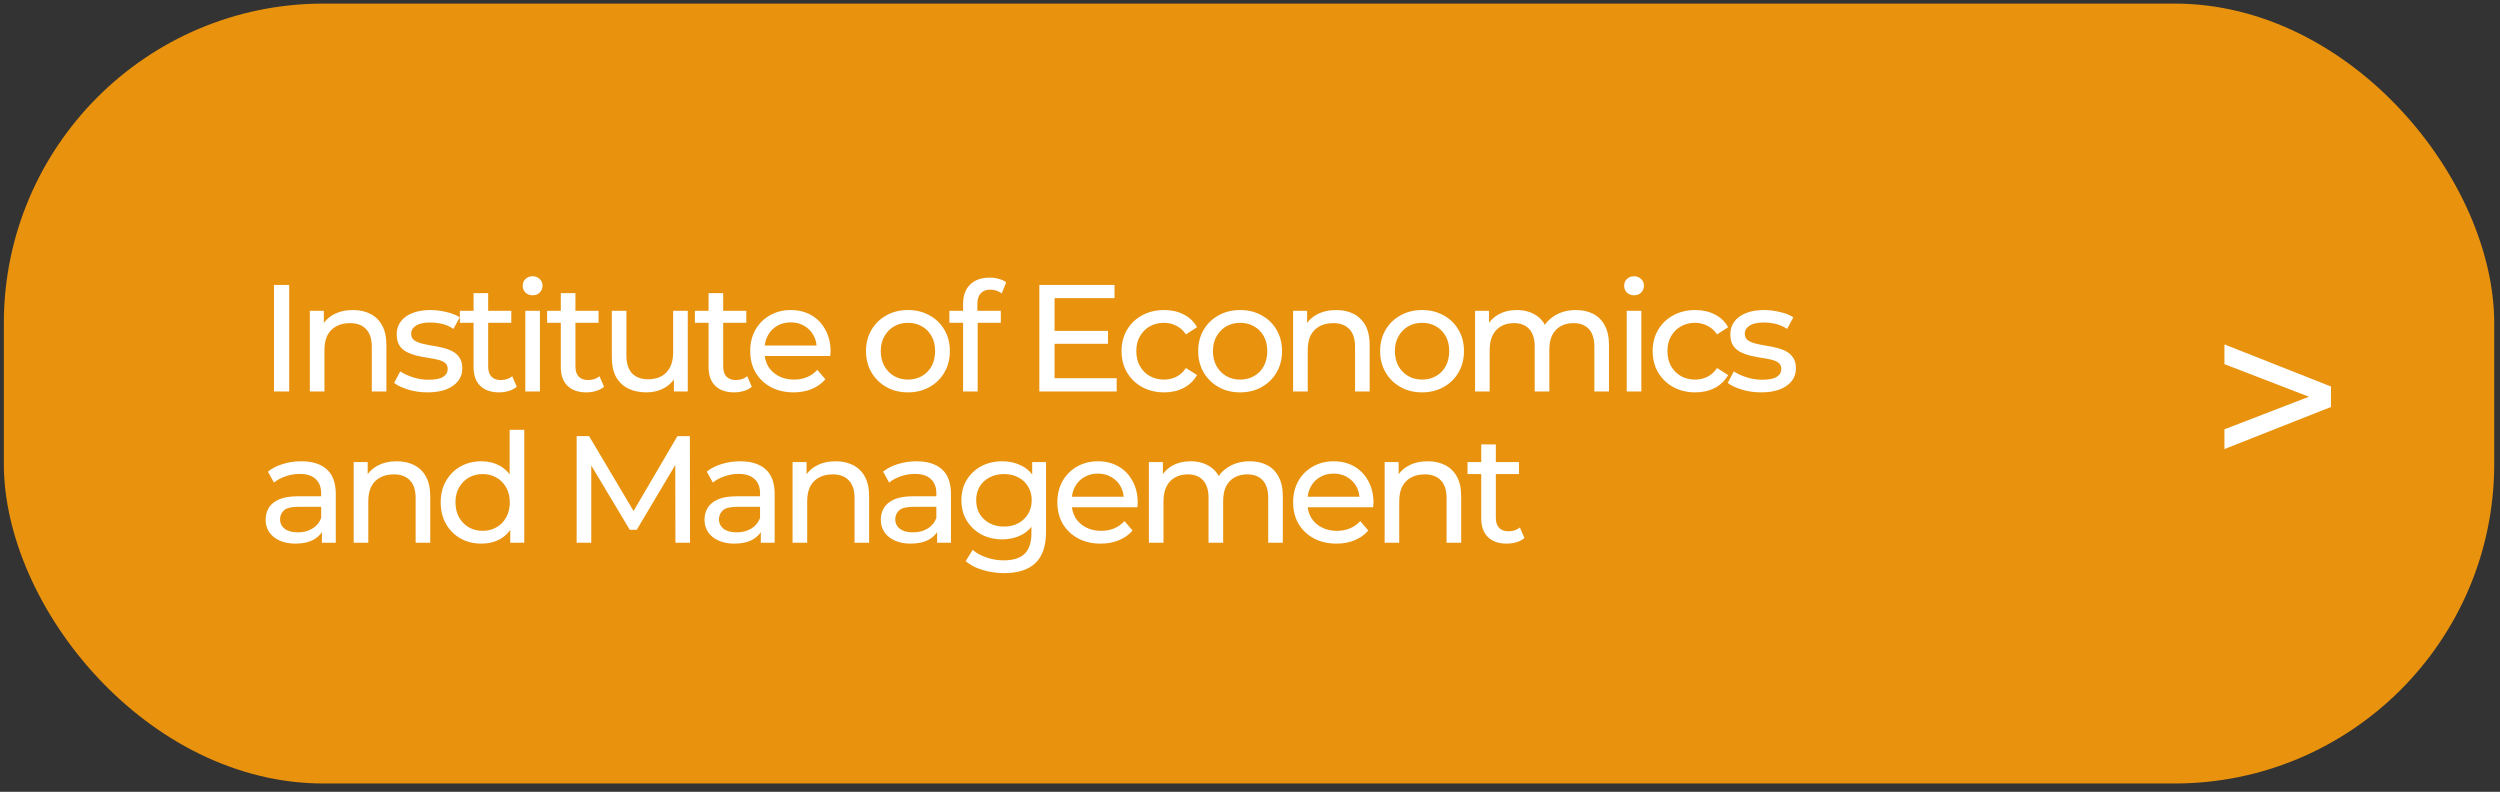 <?xml version="1.0" encoding="UTF-8"?> <svg xmlns="http://www.w3.org/2000/svg" width="281" height="89" viewBox="0 0 281 89" fill="none"><rect x="0" y="0" width="281" height="89" fill="#333333" stroke="none"/> <rect x="0.432" y="0.403" width="279.919" height="87.662" rx="35.925" fill="#E8920D"></rect> <path d="M30.796 44V32.025H32.507V44H30.796ZM39.668 34.848C40.409 34.848 41.059 34.99 41.618 35.275C42.188 35.56 42.633 35.994 42.952 36.575C43.272 37.157 43.431 37.893 43.431 38.782V44H41.789V38.97C41.789 38.092 41.572 37.431 41.139 36.986C40.717 36.541 40.118 36.319 39.343 36.319C38.761 36.319 38.253 36.433 37.82 36.661C37.387 36.889 37.05 37.225 36.811 37.67C36.583 38.115 36.468 38.668 36.468 39.33V44H34.826V34.933H36.4V37.38L36.144 36.729C36.44 36.136 36.896 35.674 37.512 35.344C38.128 35.013 38.846 34.848 39.668 34.848ZM48.044 44.103C47.292 44.103 46.573 44 45.889 43.795C45.216 43.589 44.686 43.339 44.298 43.042L44.982 41.742C45.37 42.004 45.849 42.227 46.419 42.409C46.989 42.592 47.571 42.683 48.164 42.683C48.928 42.683 49.476 42.574 49.806 42.358C50.149 42.141 50.32 41.839 50.32 41.451C50.32 41.166 50.217 40.944 50.012 40.784C49.806 40.624 49.533 40.504 49.191 40.425C48.86 40.345 48.489 40.276 48.079 40.219C47.668 40.151 47.258 40.071 46.847 39.98C46.436 39.877 46.06 39.74 45.718 39.569C45.376 39.387 45.102 39.142 44.897 38.834C44.691 38.514 44.589 38.092 44.589 37.568C44.589 37.02 44.743 36.541 45.051 36.131C45.359 35.72 45.792 35.406 46.351 35.19C46.921 34.962 47.594 34.848 48.37 34.848C48.963 34.848 49.561 34.922 50.166 35.07C50.782 35.207 51.283 35.406 51.671 35.669L50.97 36.969C50.559 36.695 50.132 36.507 49.687 36.404C49.242 36.302 48.797 36.25 48.352 36.25C47.634 36.25 47.098 36.37 46.744 36.61C46.391 36.838 46.214 37.134 46.214 37.499C46.214 37.807 46.317 38.047 46.522 38.218C46.739 38.377 47.012 38.503 47.343 38.594C47.685 38.685 48.062 38.765 48.472 38.834C48.883 38.891 49.293 38.97 49.704 39.073C50.114 39.164 50.485 39.295 50.816 39.467C51.158 39.638 51.432 39.877 51.637 40.185C51.854 40.493 51.962 40.904 51.962 41.417C51.962 41.964 51.802 42.438 51.483 42.837C51.164 43.236 50.713 43.55 50.132 43.778C49.55 43.994 48.854 44.103 48.044 44.103ZM56.102 44.103C55.189 44.103 54.482 43.857 53.98 43.367C53.478 42.877 53.228 42.175 53.228 41.263V32.949H54.87V41.194C54.87 41.685 54.99 42.061 55.229 42.324C55.48 42.586 55.834 42.717 56.29 42.717C56.803 42.717 57.231 42.574 57.573 42.289L58.086 43.47C57.835 43.686 57.533 43.846 57.179 43.949C56.837 44.051 56.478 44.103 56.102 44.103ZM51.688 36.285V34.933H57.47V36.285H51.688ZM59.045 44V34.933H60.687V44H59.045ZM59.866 33.188C59.547 33.188 59.279 33.086 59.062 32.88C58.857 32.675 58.754 32.424 58.754 32.127C58.754 31.82 58.857 31.563 59.062 31.358C59.279 31.152 59.547 31.05 59.866 31.05C60.186 31.05 60.448 31.152 60.653 31.358C60.87 31.552 60.978 31.797 60.978 32.093C60.978 32.401 60.876 32.663 60.67 32.88C60.465 33.086 60.197 33.188 59.866 33.188ZM65.91 44.103C64.998 44.103 64.291 43.857 63.789 43.367C63.287 42.877 63.036 42.175 63.036 41.263V32.949H64.678V41.194C64.678 41.685 64.798 42.061 65.038 42.324C65.289 42.586 65.642 42.717 66.098 42.717C66.612 42.717 67.039 42.574 67.382 42.289L67.895 43.47C67.644 43.686 67.342 43.846 66.988 43.949C66.646 44.051 66.287 44.103 65.91 44.103ZM61.497 36.285V34.933H67.279V36.285H61.497ZM72.669 44.103C71.893 44.103 71.209 43.96 70.616 43.675C70.034 43.39 69.578 42.956 69.247 42.375C68.928 41.782 68.768 41.04 68.768 40.151V34.933H70.41V39.963C70.41 40.852 70.621 41.519 71.043 41.964C71.477 42.409 72.081 42.631 72.857 42.631C73.427 42.631 73.923 42.517 74.345 42.289C74.767 42.05 75.092 41.708 75.32 41.263C75.548 40.807 75.662 40.259 75.662 39.62V34.933H77.305V44H75.748V41.554L76.005 42.204C75.708 42.808 75.263 43.276 74.67 43.606C74.077 43.937 73.41 44.103 72.669 44.103ZM82.518 44.103C81.606 44.103 80.899 43.857 80.397 43.367C79.895 42.877 79.644 42.175 79.644 41.263V32.949H81.287V41.194C81.287 41.685 81.406 42.061 81.646 42.324C81.897 42.586 82.25 42.717 82.707 42.717C83.22 42.717 83.647 42.574 83.99 42.289L84.503 43.47C84.252 43.686 83.95 43.846 83.596 43.949C83.254 44.051 82.895 44.103 82.518 44.103ZM78.105 36.285V34.933H83.887V36.285H78.105ZM89.198 44.103C88.229 44.103 87.374 43.903 86.632 43.504C85.903 43.105 85.332 42.557 84.922 41.862C84.522 41.166 84.323 40.367 84.323 39.467C84.323 38.566 84.517 37.767 84.905 37.072C85.304 36.376 85.846 35.834 86.53 35.446C87.225 35.047 88.007 34.848 88.874 34.848C89.752 34.848 90.527 35.041 91.2 35.429C91.873 35.817 92.398 36.364 92.774 37.072C93.162 37.767 93.356 38.583 93.356 39.518C93.356 39.586 93.35 39.666 93.338 39.757C93.338 39.849 93.333 39.934 93.321 40.014H85.606V38.834H92.466L91.799 39.244C91.81 38.663 91.691 38.144 91.44 37.687C91.189 37.231 90.841 36.878 90.396 36.627C89.963 36.364 89.455 36.233 88.874 36.233C88.303 36.233 87.796 36.364 87.351 36.627C86.906 36.878 86.558 37.237 86.307 37.705C86.056 38.161 85.931 38.685 85.931 39.278V39.552C85.931 40.157 86.068 40.698 86.342 41.177C86.627 41.645 87.02 42.01 87.522 42.272C88.024 42.535 88.6 42.666 89.25 42.666C89.786 42.666 90.271 42.574 90.704 42.392C91.149 42.209 91.537 41.936 91.867 41.571L92.774 42.631C92.363 43.11 91.85 43.475 91.234 43.726C90.63 43.977 89.951 44.103 89.198 44.103ZM102.061 44.103C101.148 44.103 100.339 43.903 99.632 43.504C98.924 43.105 98.366 42.557 97.955 41.862C97.544 41.154 97.339 40.356 97.339 39.467C97.339 38.566 97.544 37.767 97.955 37.072C98.366 36.376 98.924 35.834 99.632 35.446C100.339 35.047 101.148 34.848 102.061 34.848C102.962 34.848 103.766 35.047 104.473 35.446C105.191 35.834 105.75 36.376 106.149 37.072C106.56 37.756 106.765 38.554 106.765 39.467C106.765 40.367 106.56 41.166 106.149 41.862C105.75 42.557 105.191 43.105 104.473 43.504C103.766 43.903 102.962 44.103 102.061 44.103ZM102.061 42.666C102.642 42.666 103.161 42.535 103.618 42.272C104.085 42.01 104.45 41.639 104.712 41.16C104.975 40.67 105.106 40.105 105.106 39.467C105.106 38.816 104.975 38.258 104.712 37.79C104.45 37.311 104.085 36.94 103.618 36.678C103.161 36.416 102.642 36.285 102.061 36.285C101.479 36.285 100.96 36.416 100.504 36.678C100.048 36.94 99.683 37.311 99.409 37.79C99.135 38.258 98.999 38.816 98.999 39.467C98.999 40.105 99.135 40.67 99.409 41.16C99.683 41.639 100.048 42.01 100.504 42.272C100.96 42.535 101.479 42.666 102.061 42.666ZM108.25 44V34.129C108.25 33.239 108.506 32.532 109.019 32.008C109.544 31.472 110.285 31.204 111.243 31.204C111.597 31.204 111.933 31.249 112.253 31.341C112.584 31.42 112.863 31.552 113.091 31.734L112.595 32.983C112.424 32.846 112.23 32.743 112.013 32.675C111.797 32.595 111.568 32.555 111.329 32.555C110.85 32.555 110.485 32.692 110.234 32.966C109.983 33.228 109.858 33.622 109.858 34.146V35.361L109.892 36.114V44H108.25ZM106.71 36.285V34.933H112.492V36.285H106.71ZM118.379 37.191H124.537V38.645H118.379V37.191ZM118.533 42.512H125.513V44H116.822V32.025H125.273V33.513H118.533V42.512ZM130.852 44.103C129.928 44.103 129.101 43.903 128.371 43.504C127.652 43.105 127.088 42.557 126.677 41.862C126.267 41.166 126.061 40.367 126.061 39.467C126.061 38.566 126.267 37.767 126.677 37.072C127.088 36.376 127.652 35.834 128.371 35.446C129.101 35.047 129.928 34.848 130.852 34.848C131.673 34.848 132.403 35.013 133.041 35.344C133.691 35.663 134.193 36.142 134.547 36.781L133.298 37.585C133.001 37.14 132.636 36.815 132.203 36.61C131.781 36.393 131.325 36.285 130.834 36.285C130.241 36.285 129.711 36.416 129.243 36.678C128.776 36.94 128.405 37.311 128.131 37.79C127.858 38.258 127.721 38.816 127.721 39.467C127.721 40.117 127.858 40.681 128.131 41.16C128.405 41.639 128.776 42.01 129.243 42.272C129.711 42.535 130.241 42.666 130.834 42.666C131.325 42.666 131.781 42.563 132.203 42.358C132.636 42.141 133.001 41.81 133.298 41.365L134.547 42.152C134.193 42.78 133.691 43.264 133.041 43.606C132.403 43.937 131.673 44.103 130.852 44.103ZM139.396 44.103C138.484 44.103 137.674 43.903 136.967 43.504C136.26 43.105 135.701 42.557 135.29 41.862C134.88 41.154 134.675 40.356 134.675 39.467C134.675 38.566 134.88 37.767 135.29 37.072C135.701 36.376 136.26 35.834 136.967 35.446C137.674 35.047 138.484 34.848 139.396 34.848C140.297 34.848 141.101 35.047 141.808 35.446C142.527 35.834 143.086 36.376 143.485 37.072C143.895 37.756 144.101 38.554 144.101 39.467C144.101 40.367 143.895 41.166 143.485 41.862C143.086 42.557 142.527 43.105 141.808 43.504C141.101 43.903 140.297 44.103 139.396 44.103ZM139.396 42.666C139.978 42.666 140.497 42.535 140.953 42.272C141.421 42.01 141.786 41.639 142.048 41.16C142.31 40.67 142.441 40.105 142.441 39.467C142.441 38.816 142.31 38.258 142.048 37.79C141.786 37.311 141.421 36.94 140.953 36.678C140.497 36.416 139.978 36.285 139.396 36.285C138.815 36.285 138.296 36.416 137.839 36.678C137.383 36.94 137.018 37.311 136.745 37.79C136.471 38.258 136.334 38.816 136.334 39.467C136.334 40.105 136.471 40.67 136.745 41.16C137.018 41.639 137.383 42.01 137.839 42.272C138.296 42.535 138.815 42.666 139.396 42.666ZM150.187 34.848C150.928 34.848 151.578 34.99 152.137 35.275C152.707 35.56 153.152 35.994 153.472 36.575C153.791 37.157 153.951 37.893 153.951 38.782V44H152.308V38.97C152.308 38.092 152.092 37.431 151.658 36.986C151.236 36.541 150.637 36.319 149.862 36.319C149.28 36.319 148.773 36.433 148.339 36.661C147.906 36.889 147.57 37.225 147.33 37.67C147.102 38.115 146.988 38.668 146.988 39.33V44H145.346V34.933H146.919V37.38L146.663 36.729C146.959 36.136 147.416 35.674 148.031 35.344C148.647 35.013 149.366 34.848 150.187 34.848ZM159.847 44.103C158.934 44.103 158.125 43.903 157.418 43.504C156.71 43.105 156.152 42.557 155.741 41.862C155.33 41.154 155.125 40.356 155.125 39.467C155.125 38.566 155.33 37.767 155.741 37.072C156.152 36.376 156.71 35.834 157.418 35.446C158.125 35.047 158.934 34.848 159.847 34.848C160.748 34.848 161.552 35.047 162.259 35.446C162.977 35.834 163.536 36.376 163.935 37.072C164.346 37.756 164.551 38.554 164.551 39.467C164.551 40.367 164.346 41.166 163.935 41.862C163.536 42.557 162.977 43.105 162.259 43.504C161.552 43.903 160.748 44.103 159.847 44.103ZM159.847 42.666C160.428 42.666 160.947 42.535 161.404 42.272C161.871 42.01 162.236 41.639 162.498 41.16C162.761 40.67 162.892 40.105 162.892 39.467C162.892 38.816 162.761 38.258 162.498 37.79C162.236 37.311 161.871 36.94 161.404 36.678C160.947 36.416 160.428 36.285 159.847 36.285C159.265 36.285 158.746 36.416 158.29 36.678C157.834 36.94 157.469 37.311 157.195 37.79C156.921 38.258 156.785 38.816 156.785 39.467C156.785 40.105 156.921 40.67 157.195 41.16C157.469 41.639 157.834 42.01 158.29 42.272C158.746 42.535 159.265 42.666 159.847 42.666ZM177.138 34.848C177.868 34.848 178.513 34.99 179.071 35.275C179.63 35.56 180.064 35.994 180.372 36.575C180.691 37.157 180.851 37.893 180.851 38.782V44H179.208V38.97C179.208 38.092 179.003 37.431 178.592 36.986C178.182 36.541 177.606 36.319 176.865 36.319C176.317 36.319 175.838 36.433 175.428 36.661C175.017 36.889 174.698 37.225 174.47 37.67C174.253 38.115 174.145 38.668 174.145 39.33V44H172.502V38.97C172.502 38.092 172.297 37.431 171.886 36.986C171.487 36.541 170.911 36.319 170.159 36.319C169.622 36.319 169.149 36.433 168.739 36.661C168.328 36.889 168.009 37.225 167.781 37.67C167.552 38.115 167.438 38.668 167.438 39.33V44H165.796V34.933H167.37V37.345L167.113 36.729C167.399 36.136 167.838 35.674 168.431 35.344C169.024 35.013 169.714 34.848 170.501 34.848C171.367 34.848 172.114 35.064 172.742 35.498C173.369 35.92 173.78 36.564 173.973 37.431L173.306 37.157C173.58 36.461 174.059 35.903 174.743 35.481C175.428 35.059 176.226 34.848 177.138 34.848ZM182.846 44V34.933H184.488V44H182.846ZM183.667 33.188C183.348 33.188 183.08 33.086 182.863 32.88C182.658 32.675 182.555 32.424 182.555 32.127C182.555 31.82 182.658 31.563 182.863 31.358C183.08 31.152 183.348 31.05 183.667 31.05C183.986 31.05 184.249 31.152 184.454 31.358C184.671 31.552 184.779 31.797 184.779 32.093C184.779 32.401 184.676 32.663 184.471 32.88C184.266 33.086 183.998 33.188 183.667 33.188ZM190.549 44.103C189.626 44.103 188.799 43.903 188.069 43.504C187.35 43.105 186.786 42.557 186.375 41.862C185.965 41.166 185.759 40.367 185.759 39.467C185.759 38.566 185.965 37.767 186.375 37.072C186.786 36.376 187.35 35.834 188.069 35.446C188.799 35.047 189.626 34.848 190.549 34.848C191.371 34.848 192.1 35.013 192.739 35.344C193.389 35.663 193.891 36.142 194.245 36.781L192.996 37.585C192.699 37.14 192.334 36.815 191.901 36.61C191.479 36.393 191.023 36.285 190.532 36.285C189.939 36.285 189.409 36.416 188.941 36.678C188.474 36.94 188.103 37.311 187.829 37.79C187.556 38.258 187.419 38.816 187.419 39.467C187.419 40.117 187.556 40.681 187.829 41.16C188.103 41.639 188.474 42.01 188.941 42.272C189.409 42.535 189.939 42.666 190.532 42.666C191.023 42.666 191.479 42.563 191.901 42.358C192.334 42.141 192.699 41.81 192.996 41.365L194.245 42.152C193.891 42.78 193.389 43.264 192.739 43.606C192.1 43.937 191.371 44.103 190.549 44.103ZM197.945 44.103C197.192 44.103 196.473 44 195.789 43.795C195.116 43.589 194.586 43.339 194.198 43.042L194.882 41.742C195.27 42.004 195.749 42.227 196.319 42.409C196.89 42.592 197.471 42.683 198.064 42.683C198.829 42.683 199.376 42.574 199.707 42.358C200.049 42.141 200.22 41.839 200.22 41.451C200.22 41.166 200.117 40.944 199.912 40.784C199.707 40.624 199.433 40.504 199.091 40.425C198.76 40.345 198.389 40.276 197.979 40.219C197.568 40.151 197.158 40.071 196.747 39.98C196.337 39.877 195.96 39.74 195.618 39.569C195.276 39.387 195.002 39.142 194.797 38.834C194.592 38.514 194.489 38.092 194.489 37.568C194.489 37.02 194.643 36.541 194.951 36.131C195.259 35.72 195.692 35.406 196.251 35.19C196.821 34.962 197.494 34.848 198.27 34.848C198.863 34.848 199.462 34.922 200.066 35.07C200.682 35.207 201.184 35.406 201.571 35.669L200.87 36.969C200.459 36.695 200.032 36.507 199.587 36.404C199.142 36.302 198.697 36.25 198.253 36.25C197.534 36.25 196.998 36.37 196.645 36.61C196.291 36.838 196.114 37.134 196.114 37.499C196.114 37.807 196.217 38.047 196.422 38.218C196.639 38.377 196.913 38.503 197.243 38.594C197.585 38.685 197.962 38.765 198.372 38.834C198.783 38.891 199.194 38.97 199.604 39.073C200.015 39.164 200.385 39.295 200.716 39.467C201.058 39.638 201.332 39.877 201.537 40.185C201.754 40.493 201.862 40.904 201.862 41.417C201.862 41.964 201.703 42.438 201.383 42.837C201.064 43.236 200.613 43.55 200.032 43.778C199.45 43.994 198.754 44.103 197.945 44.103ZM36.185 61V59.084L36.099 58.725V55.457C36.099 54.761 35.894 54.225 35.484 53.849C35.084 53.461 34.48 53.267 33.67 53.267C33.134 53.267 32.61 53.359 32.096 53.541C31.583 53.712 31.15 53.946 30.796 54.243L30.112 53.011C30.58 52.635 31.138 52.349 31.788 52.156C32.45 51.95 33.14 51.848 33.858 51.848C35.102 51.848 36.06 52.15 36.733 52.754C37.405 53.359 37.742 54.282 37.742 55.526V61H36.185ZM33.208 61.103C32.535 61.103 31.942 60.989 31.429 60.761C30.927 60.532 30.54 60.219 30.266 59.82C29.992 59.409 29.855 58.947 29.855 58.434C29.855 57.944 29.969 57.499 30.198 57.099C30.437 56.7 30.819 56.381 31.344 56.142C31.88 55.902 32.598 55.782 33.499 55.782H36.373V56.963H33.568C32.746 56.963 32.193 57.099 31.908 57.373C31.623 57.647 31.481 57.978 31.481 58.365C31.481 58.81 31.657 59.169 32.011 59.443C32.364 59.706 32.855 59.837 33.482 59.837C34.098 59.837 34.634 59.7 35.09 59.426C35.558 59.152 35.894 58.753 36.099 58.229L36.425 59.358C36.208 59.894 35.826 60.321 35.278 60.641C34.731 60.949 34.041 61.103 33.208 61.103ZM44.596 51.848C45.337 51.848 45.987 51.99 46.546 52.275C47.117 52.56 47.561 52.994 47.881 53.575C48.2 54.157 48.36 54.893 48.36 55.782V61H46.717V55.97C46.717 55.092 46.501 54.431 46.067 53.986C45.645 53.541 45.047 53.319 44.271 53.319C43.689 53.319 43.182 53.433 42.748 53.661C42.315 53.889 41.979 54.225 41.739 54.67C41.511 55.115 41.397 55.668 41.397 56.33V61H39.755V51.933H41.328V54.38L41.072 53.729C41.368 53.136 41.825 52.674 42.441 52.344C43.056 52.013 43.775 51.848 44.596 51.848ZM54.119 61.103C53.241 61.103 52.454 60.909 51.758 60.521C51.074 60.133 50.532 59.592 50.133 58.896C49.734 58.2 49.534 57.39 49.534 56.467C49.534 55.543 49.734 54.739 50.133 54.054C50.532 53.359 51.074 52.817 51.758 52.429C52.454 52.041 53.241 51.848 54.119 51.848C54.883 51.848 55.573 52.019 56.189 52.361C56.805 52.703 57.295 53.216 57.66 53.901C58.037 54.585 58.225 55.44 58.225 56.467C58.225 57.493 58.042 58.348 57.677 59.033C57.324 59.717 56.839 60.236 56.223 60.589C55.607 60.932 54.906 61.103 54.119 61.103ZM54.256 59.666C54.826 59.666 55.339 59.535 55.795 59.272C56.263 59.01 56.628 58.639 56.89 58.16C57.164 57.67 57.301 57.105 57.301 56.467C57.301 55.816 57.164 55.258 56.89 54.79C56.628 54.311 56.263 53.94 55.795 53.678C55.339 53.416 54.826 53.285 54.256 53.285C53.674 53.285 53.155 53.416 52.699 53.678C52.243 53.94 51.878 54.311 51.604 54.79C51.331 55.258 51.194 55.816 51.194 56.467C51.194 57.105 51.331 57.67 51.604 58.16C51.878 58.639 52.243 59.01 52.699 59.272C53.155 59.535 53.674 59.666 54.256 59.666ZM57.352 61V58.554L57.455 56.45L57.284 54.345V48.306H58.926V61H57.352ZM64.814 61V49.025H66.217L71.589 58.075H70.836L76.139 49.025H77.542L77.559 61H75.917L75.9 51.608H76.293L71.572 59.546H70.785L66.029 51.608H66.457V61H64.814ZM85.516 61V59.084L85.43 58.725V55.457C85.43 54.761 85.225 54.225 84.814 53.849C84.415 53.461 83.811 53.267 83.001 53.267C82.465 53.267 81.94 53.359 81.427 53.541C80.914 53.712 80.48 53.946 80.127 54.243L79.442 53.011C79.91 52.635 80.469 52.349 81.119 52.156C81.781 51.95 82.471 51.848 83.189 51.848C84.432 51.848 85.39 52.15 86.063 52.754C86.736 53.359 87.072 54.282 87.072 55.526V61H85.516ZM82.539 61.103C81.866 61.103 81.273 60.989 80.76 60.761C80.258 60.532 79.87 60.219 79.597 59.82C79.323 59.409 79.186 58.947 79.186 58.434C79.186 57.944 79.3 57.499 79.528 57.099C79.768 56.7 80.15 56.381 80.674 56.142C81.21 55.902 81.929 55.782 82.83 55.782H85.704V56.963H82.898C82.077 56.963 81.524 57.099 81.239 57.373C80.954 57.647 80.811 57.978 80.811 58.365C80.811 58.81 80.988 59.169 81.341 59.443C81.695 59.706 82.185 59.837 82.813 59.837C83.428 59.837 83.965 59.7 84.421 59.426C84.888 59.152 85.225 58.753 85.43 58.229L85.755 59.358C85.538 59.894 85.156 60.321 84.609 60.641C84.061 60.949 83.371 61.103 82.539 61.103ZM93.927 51.848C94.668 51.848 95.318 51.99 95.877 52.275C96.447 52.56 96.892 52.994 97.211 53.575C97.531 54.157 97.69 54.893 97.69 55.782V61H96.048V55.97C96.048 55.092 95.831 54.431 95.398 53.986C94.976 53.541 94.377 53.319 93.602 53.319C93.02 53.319 92.512 53.433 92.079 53.661C91.646 53.889 91.309 54.225 91.07 54.67C90.841 55.115 90.728 55.668 90.728 56.33V61H89.085V51.933H90.659V54.38L90.403 53.729C90.699 53.136 91.155 52.674 91.771 52.344C92.387 52.013 93.105 51.848 93.927 51.848ZM105.331 61V59.084L105.246 58.725V55.457C105.246 54.761 105.041 54.225 104.63 53.849C104.231 53.461 103.626 53.267 102.817 53.267C102.281 53.267 101.756 53.359 101.243 53.541C100.73 53.712 100.296 53.946 99.943 54.243L99.258 53.011C99.726 52.635 100.285 52.349 100.935 52.156C101.596 51.95 102.286 51.848 103.005 51.848C104.248 51.848 105.206 52.15 105.879 52.754C106.552 53.359 106.888 54.282 106.888 55.526V61H105.331ZM102.355 61.103C101.682 61.103 101.089 60.989 100.576 60.761C100.074 60.532 99.686 60.219 99.412 59.82C99.138 59.409 99.002 58.947 99.002 58.434C99.002 57.944 99.116 57.499 99.344 57.099C99.583 56.7 99.965 56.381 100.49 56.142C101.026 55.902 101.745 55.782 102.646 55.782H105.52V56.963H102.714C101.893 56.963 101.34 57.099 101.055 57.373C100.769 57.647 100.627 57.978 100.627 58.365C100.627 58.81 100.804 59.169 101.157 59.443C101.511 59.706 102.001 59.837 102.628 59.837C103.244 59.837 103.78 59.7 104.237 59.426C104.704 59.152 105.041 58.753 105.246 58.229L105.571 59.358C105.354 59.894 104.972 60.321 104.425 60.641C103.877 60.949 103.187 61.103 102.355 61.103ZM112.87 64.421C112.037 64.421 111.228 64.302 110.441 64.062C109.665 63.834 109.032 63.503 108.542 63.07L109.329 61.804C109.751 62.169 110.27 62.454 110.885 62.659C111.501 62.876 112.146 62.984 112.819 62.984C113.891 62.984 114.678 62.733 115.179 62.232C115.681 61.73 115.932 60.966 115.932 59.939V58.023L116.103 56.227L116.018 54.414V51.933H117.574V59.768C117.574 61.365 117.175 62.54 116.377 63.292C115.579 64.045 114.41 64.421 112.87 64.421ZM112.665 60.624C111.786 60.624 110.999 60.441 110.304 60.076C109.619 59.7 109.072 59.181 108.661 58.519C108.262 57.858 108.063 57.094 108.063 56.227C108.063 55.349 108.262 54.585 108.661 53.935C109.072 53.273 109.619 52.76 110.304 52.395C110.999 52.03 111.786 51.848 112.665 51.848C113.44 51.848 114.147 52.007 114.786 52.327C115.425 52.635 115.932 53.114 116.308 53.764C116.696 54.414 116.89 55.235 116.89 56.227C116.89 57.208 116.696 58.023 116.308 58.673C115.932 59.324 115.425 59.814 114.786 60.145C114.147 60.464 113.44 60.624 112.665 60.624ZM112.853 59.187C113.457 59.187 113.993 59.061 114.461 58.81C114.928 58.559 115.293 58.212 115.556 57.767C115.829 57.322 115.966 56.809 115.966 56.227C115.966 55.645 115.829 55.132 115.556 54.687C115.293 54.243 114.928 53.901 114.461 53.661C113.993 53.41 113.457 53.285 112.853 53.285C112.248 53.285 111.707 53.41 111.228 53.661C110.76 53.901 110.389 54.243 110.116 54.687C109.853 55.132 109.722 55.645 109.722 56.227C109.722 56.809 109.853 57.322 110.116 57.767C110.389 58.212 110.76 58.559 111.228 58.81C111.707 59.061 112.248 59.187 112.853 59.187ZM123.723 61.103C122.754 61.103 121.898 60.903 121.157 60.504C120.427 60.105 119.857 59.557 119.446 58.862C119.047 58.166 118.848 57.367 118.848 56.467C118.848 55.566 119.042 54.767 119.429 54.072C119.828 53.376 120.37 52.834 121.054 52.446C121.75 52.047 122.531 51.848 123.398 51.848C124.276 51.848 125.052 52.041 125.725 52.429C126.398 52.817 126.922 53.364 127.299 54.072C127.686 54.767 127.88 55.583 127.88 56.518C127.88 56.586 127.875 56.666 127.863 56.757C127.863 56.849 127.858 56.934 127.846 57.014H120.131V55.834H126.991L126.324 56.244C126.335 55.663 126.215 55.144 125.964 54.687C125.713 54.231 125.366 53.878 124.921 53.627C124.487 53.364 123.98 53.233 123.398 53.233C122.828 53.233 122.32 53.364 121.876 53.627C121.431 53.878 121.083 54.237 120.832 54.705C120.581 55.161 120.456 55.685 120.456 56.278V56.552C120.456 57.157 120.593 57.698 120.866 58.177C121.151 58.645 121.545 59.01 122.047 59.272C122.549 59.535 123.124 59.666 123.775 59.666C124.311 59.666 124.795 59.574 125.229 59.392C125.673 59.209 126.061 58.936 126.392 58.571L127.299 59.631C126.888 60.11 126.375 60.475 125.759 60.726C125.155 60.977 124.476 61.103 123.723 61.103ZM140.477 51.848C141.206 51.848 141.851 51.99 142.41 52.275C142.968 52.56 143.402 52.994 143.71 53.575C144.029 54.157 144.189 54.893 144.189 55.782V61H142.547V55.97C142.547 55.092 142.341 54.431 141.931 53.986C141.52 53.541 140.944 53.319 140.203 53.319C139.655 53.319 139.176 53.433 138.766 53.661C138.355 53.889 138.036 54.225 137.808 54.67C137.591 55.115 137.483 55.668 137.483 56.33V61H135.84V55.97C135.84 55.092 135.635 54.431 135.225 53.986C134.825 53.541 134.249 53.319 133.497 53.319C132.961 53.319 132.487 53.433 132.077 53.661C131.666 53.889 131.347 54.225 131.119 54.67C130.891 55.115 130.777 55.668 130.777 56.33V61H129.134V51.933H130.708V54.345L130.452 53.729C130.737 53.136 131.176 52.674 131.769 52.344C132.362 52.013 133.052 51.848 133.839 51.848C134.706 51.848 135.453 52.064 136.08 52.498C136.707 52.92 137.118 53.564 137.312 54.431L136.644 54.157C136.918 53.461 137.397 52.903 138.081 52.481C138.766 52.059 139.564 51.848 140.477 51.848ZM150.222 61.103C149.252 61.103 148.397 60.903 147.655 60.504C146.926 60.105 146.355 59.557 145.945 58.862C145.546 58.166 145.346 57.367 145.346 56.467C145.346 55.566 145.54 54.767 145.928 54.072C146.327 53.376 146.869 52.834 147.553 52.446C148.248 52.047 149.03 51.848 149.897 51.848C150.775 51.848 151.55 52.041 152.223 52.429C152.896 52.817 153.421 53.364 153.797 54.072C154.185 54.767 154.379 55.583 154.379 56.518C154.379 56.586 154.373 56.666 154.362 56.757C154.362 56.849 154.356 56.934 154.344 57.014H146.629V55.834H153.489L152.822 56.244C152.833 55.663 152.714 55.144 152.463 54.687C152.212 54.231 151.864 53.878 151.419 53.627C150.986 53.364 150.478 53.233 149.897 53.233C149.326 53.233 148.819 53.364 148.374 53.627C147.929 53.878 147.581 54.237 147.33 54.705C147.079 55.161 146.954 55.685 146.954 56.278V56.552C146.954 57.157 147.091 57.698 147.365 58.177C147.65 58.645 148.043 59.01 148.545 59.272C149.047 59.535 149.623 59.666 150.273 59.666C150.809 59.666 151.294 59.574 151.727 59.392C152.172 59.209 152.56 58.936 152.89 58.571L153.797 59.631C153.386 60.11 152.873 60.475 152.257 60.726C151.653 60.977 150.974 61.103 150.222 61.103ZM160.474 51.848C161.215 51.848 161.865 51.99 162.424 52.275C162.995 52.56 163.439 52.994 163.759 53.575C164.078 54.157 164.238 54.893 164.238 55.782V61H162.595V55.97C162.595 55.092 162.379 54.431 161.945 53.986C161.523 53.541 160.925 53.319 160.149 53.319C159.567 53.319 159.06 53.433 158.626 53.661C158.193 53.889 157.857 54.225 157.617 54.67C157.389 55.115 157.275 55.668 157.275 56.33V61H155.633V51.933H157.207V54.38L156.95 53.729C157.246 53.136 157.703 52.674 158.319 52.344C158.934 52.013 159.653 51.848 160.474 51.848ZM169.364 61.103C168.452 61.103 167.745 60.857 167.243 60.367C166.741 59.877 166.49 59.175 166.49 58.263V49.949H168.132V58.194C168.132 58.685 168.252 59.061 168.492 59.324C168.743 59.586 169.096 59.717 169.552 59.717C170.066 59.717 170.493 59.574 170.835 59.289L171.349 60.47C171.098 60.686 170.795 60.846 170.442 60.949C170.1 61.051 169.74 61.103 169.364 61.103ZM164.95 53.285V51.933H170.733V53.285H164.95Z" fill="white"></path> <path d="M250.028 50.474L262.002 45.743V43.444L250.028 38.713V40.931L261.12 45.208V43.978L250.028 48.255V50.474Z" fill="white"></path> </svg> 